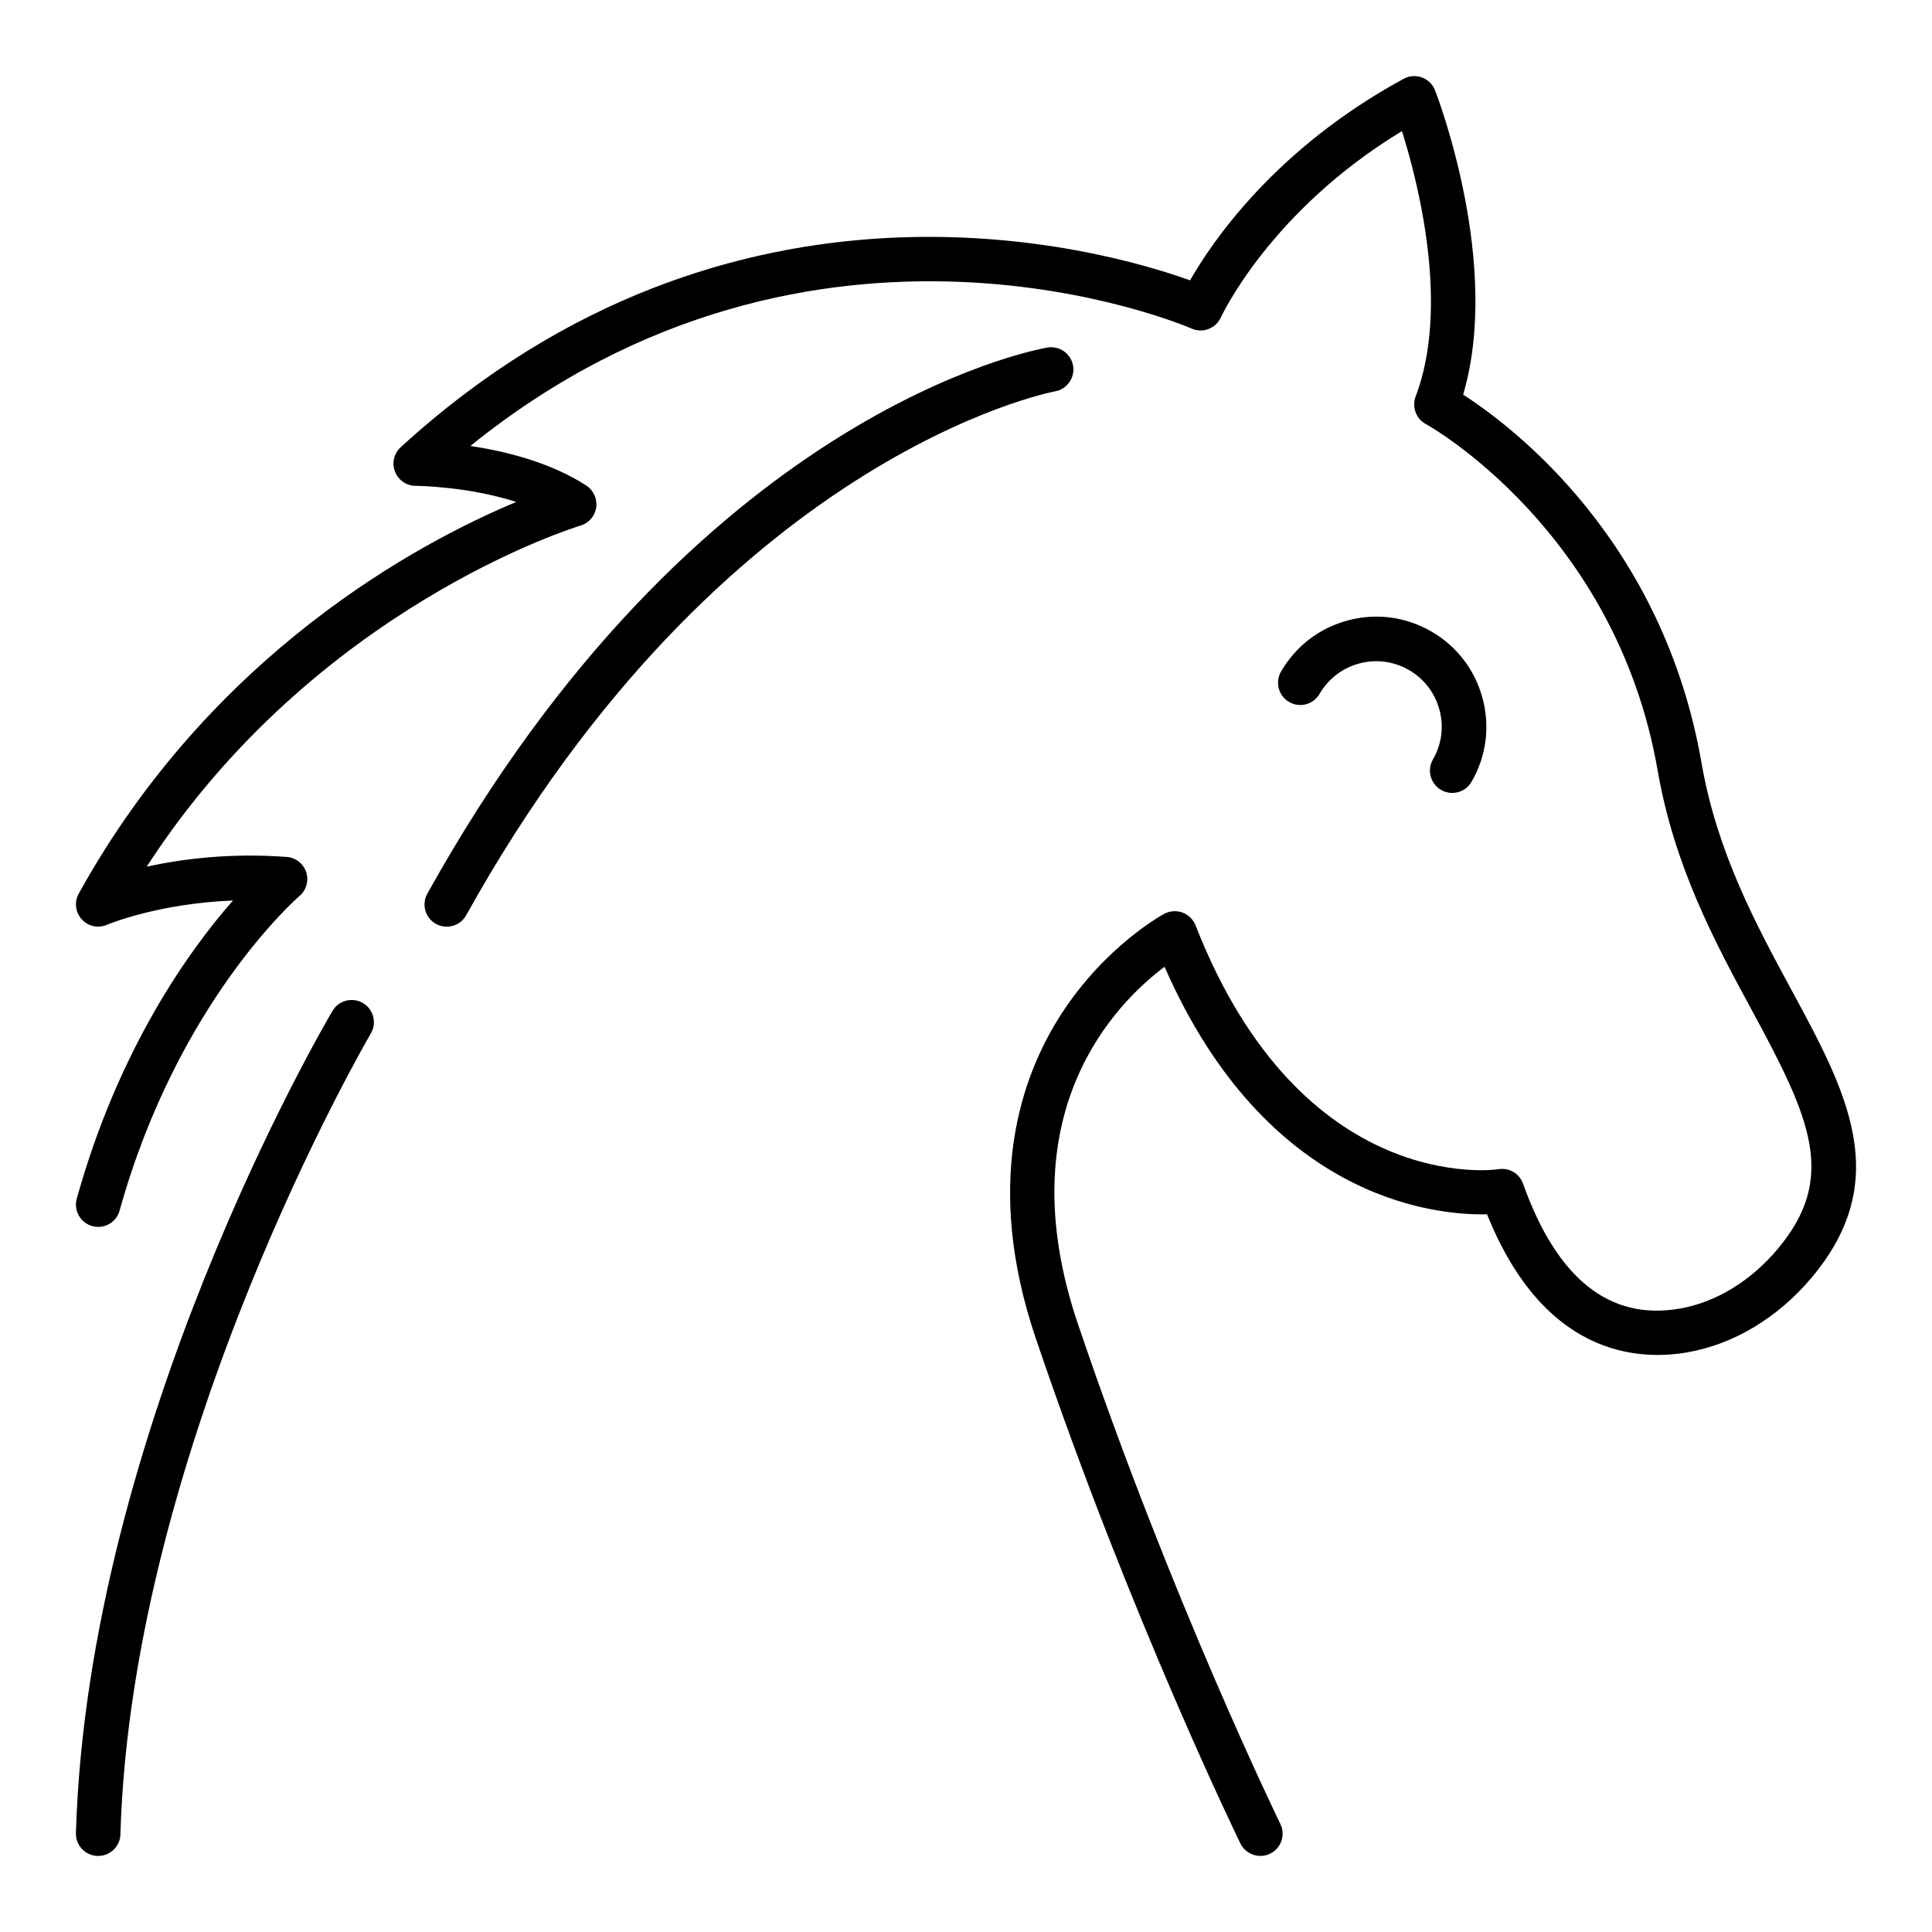 <?xml version="1.0" encoding="utf-8"?>
<!-- Generator: Adobe Illustrator 16.0.0, SVG Export Plug-In . SVG Version: 6.00 Build 0)  -->
<!DOCTYPE svg PUBLIC "-//W3C//DTD SVG 1.1//EN" "http://www.w3.org/Graphics/SVG/1.1/DTD/svg11.dtd">
<svg version="1.1" id="Ebene_1" xmlns="http://www.w3.org/2000/svg" xmlns:xlink="http://www.w3.org/1999/xlink" x="0px" y="0px"
	 width="40px" height="40px" viewBox="0 0 40 40" enable-background="new 0 0 40 40" xml:space="preserve">
<g>
	<path d="M35.229,15.8c-0.799-4.608-3.896-6.959-4.936-7.63c0.795-2.696-0.523-6.148-0.582-6.301
		c-0.048-0.123-0.147-0.22-0.271-0.265c-0.124-0.046-0.263-0.036-0.378,0.027c-2.648,1.438-3.956,3.357-4.423,4.173
		c-1.823-0.654-9.463-2.836-16.343,3.455C8.156,9.386,8.109,9.587,8.178,9.765c0.069,0.177,0.239,0.294,0.43,0.294
		c0.014,0,1.065,0.007,2.081,0.333c-1.993,0.832-6.297,3.113-9.059,8.11c-0.096,0.172-0.07,0.387,0.063,0.532
		c0.132,0.146,0.343,0.191,0.523,0.112c0.013-0.005,1.043-0.44,2.607-0.502c-0.902,1.027-2.368,3.063-3.234,6.174
		c-0.068,0.244,0.075,0.498,0.32,0.566c0.246,0.07,0.499-0.074,0.567-0.319c1.207-4.338,3.698-6.491,3.723-6.513
		c0.143-0.12,0.198-0.316,0.14-0.494c-0.058-0.178-0.217-0.303-0.403-0.316c-1.183-0.088-2.183,0.045-2.898,0.201
		c3.488-5.392,8.923-7.044,8.98-7.061c0.173-0.051,0.3-0.197,0.326-0.375c0.025-0.178-0.055-0.355-0.204-0.453
		c-0.747-0.485-1.682-0.713-2.401-0.821C16.899,3.449,24.59,6.767,24.67,6.802c0.231,0.103,0.504-0.001,0.608-0.232
		c0.01-0.023,1.018-2.201,3.748-3.856c0.339,1.078,0.992,3.634,0.283,5.496c-0.082,0.216,0.009,0.459,0.211,0.569
		c0.04,0.021,3.938,2.192,4.801,7.179c0.347,1.998,1.2,3.575,1.954,4.967c1.205,2.225,1.776,3.455,0.527,4.937
		c-0.56,0.665-1.278,1.102-2.025,1.231c-1.452,0.253-2.543-0.619-3.244-2.586c-0.074-0.209-0.284-0.335-0.507-0.3
		c-0.04,0.009-4.069,0.589-6.273-5.048c-0.049-0.123-0.147-0.22-0.271-0.266c-0.124-0.045-0.261-0.035-0.378,0.027
		c-0.049,0.026-1.221,0.668-2.133,2.078c-0.838,1.297-1.609,3.514-0.526,6.712c1.971,5.816,4.214,10.411,4.236,10.457
		c0.08,0.164,0.244,0.258,0.414,0.258c0.068,0,0.138-0.015,0.202-0.047c0.229-0.112,0.323-0.388,0.211-0.616
		c-0.021-0.045-2.24-4.59-4.19-10.348c-1.482-4.375,0.79-6.646,1.793-7.398c2.09,4.773,5.539,5.152,6.677,5.125
		c1.164,2.9,3.083,3.042,4.146,2.858c0.96-0.167,1.873-0.715,2.572-1.545c1.711-2.032,0.723-3.856-0.422-5.97
		C36.365,19.156,35.55,17.649,35.229,15.8z"/>
	<path d="M29.837,16.355c0.072,0.042,0.151,0.062,0.229,0.062c0.16,0,0.314-0.082,0.4-0.229c0.305-0.526,0.387-1.141,0.229-1.729
		c-0.156-0.587-0.532-1.079-1.059-1.384c-0.527-0.305-1.141-0.388-1.729-0.23c-0.588,0.156-1.079,0.532-1.385,1.059
		c-0.127,0.22-0.053,0.502,0.168,0.63s0.502,0.053,0.63-0.168c0.182-0.313,0.474-0.537,0.824-0.63
		c0.35-0.094,0.716-0.044,1.029,0.137s0.536,0.475,0.63,0.825c0.094,0.35,0.045,0.715-0.137,1.028
		C29.541,15.945,29.616,16.228,29.837,16.355z"/>
	<path d="M9.249,19.186c0.161,0,0.319-0.085,0.402-0.236C14.939,9.438,21.744,8.121,21.841,8.103
		c0.251-0.043,0.419-0.282,0.376-0.532c-0.044-0.25-0.283-0.419-0.533-0.375c-0.295,0.051-7.308,1.361-12.837,11.307
		c-0.123,0.223-0.043,0.502,0.179,0.626C9.097,19.168,9.173,19.186,9.249,19.186z"/>
	<path d="M2.033,38.425c0.248,0,0.453-0.197,0.46-0.446c0.237-8.107,5.135-16.497,5.184-16.581c0.13-0.22,0.057-0.501-0.162-0.631
		c-0.22-0.128-0.502-0.057-0.631,0.163c-0.207,0.35-5.067,8.674-5.312,17.021c-0.008,0.254,0.192,0.467,0.446,0.474
		C2.023,38.425,2.028,38.425,2.033,38.425z"/>
</g>
</svg>

